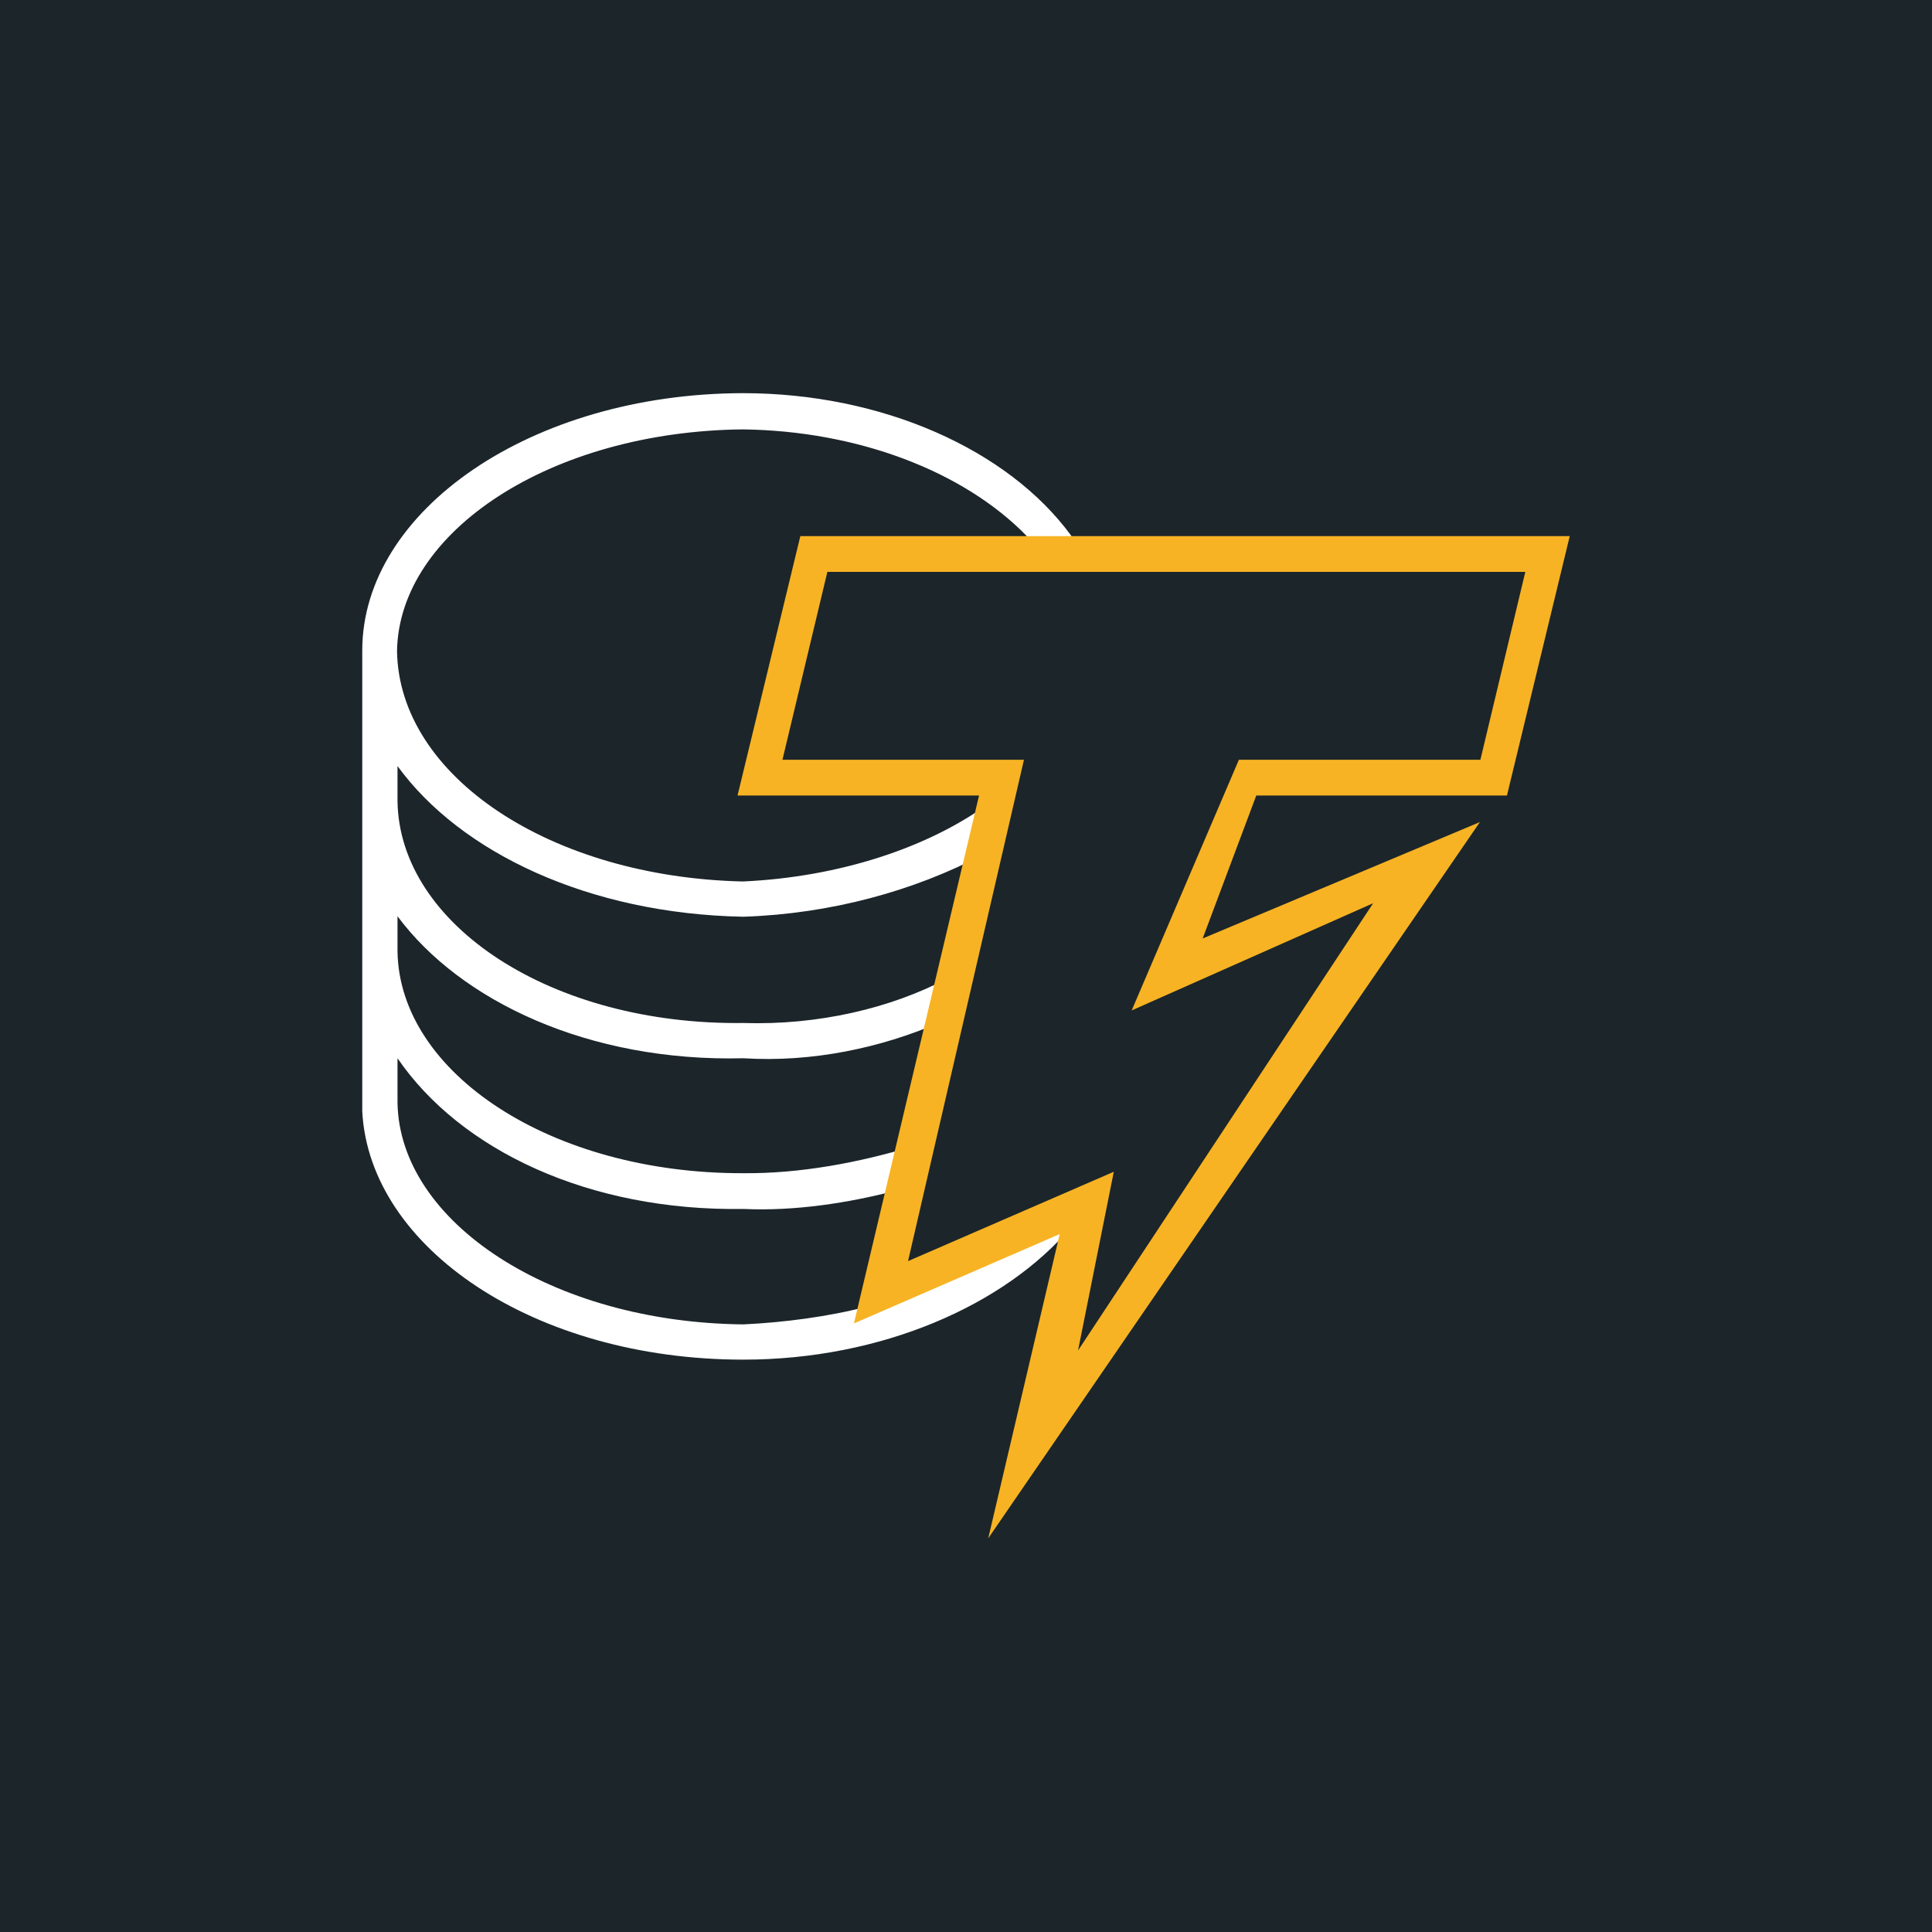 <?xml version="1.0" encoding="UTF-8"?>
<svg width="400px" height="400px" viewBox="0 0 400 400" version="1.1" xmlns="http://www.w3.org/2000/svg" xmlns:xlink="http://www.w3.org/1999/xlink">
    <!-- Generator: Sketch 50.2 (55047) - http://www.bohemiancoding.com/sketch -->
    <title>CT icon YW</title>
    <desc>Created with Sketch.</desc>
    <defs></defs>
    <g id="CT-icon-YW" stroke="none" stroke-width="1" fill="none" fill-rule="evenodd">
        <rect id="Rectangle" fill="#1C252A" x="0" y="0" width="400" height="400"></rect>
        <g id="CT-icon-monoW" transform="translate(75, 81)" fill-rule="nonzero">
            <path d="M146.8,173 L104.6,191.3 L104.6,189.5 C96.5,191.6 87.4,192.8 78.9,193.2 C39.2,192.8 7.7,172 7.3,147.3 L7.3,138.1 C20.3,157.1 46.9,169.8 78.9,169.3 C89.7,169.8 100.8,168 110.1,165.6 L113.8,156.4 C102.8,159.7 90.7,162 78.9,161.9 C39.2,162 7.7,141.2 7.3,116 L7.3,108.7 C20.3,126.2 46.8,138.9 78.9,138.1 C93.3,139 107.4,135.9 119.3,130.8 L121.1,121.6 C109.5,127.7 94.5,131.3 78.9,130.8 C39.2,131.3 7.7,110.5 7.3,84.9 L7.3,77.6 C20.3,95.5 46.9,108.2 78.9,108.8 C97.1,108.2 114.3,103.4 128.4,96 L130.2,85 C117.4,94.5 98.7,100.6 78.8,101.5 C39.1,100.6 7.6,79.8 7.2,53.8 C7.6,29 39.1,8.3 78.8,7.9 C102.5,8.2 124.4,16.5 137.5,29.9 L138.8,32 L148.1,32 L146.7,29.8 C133.7,12.1 107.7,0.4 78.8,0.4 C35,0.5 0,24.7 0,53.7 L0,55.5 L0,149.1 C1.5,177.4 35.7,200.5 78.9,200.5 C107.4,200.5 133,189.3 146.8,173 Z" id="Shape" fill="#FFFFFF"></path>
            <path d="M129.6,237.5 L144.4,174.5 L101.8,193 L127.7,83.7 L77.7,83.7 L90.7,30 L250,30 L237,83.7 L185.1,83.7 L174,113.3 L231.4,89.2 L129.6,237.5 Z M155.6,161.6 L148.2,198.6 L209.3,106 L159.3,128.2 L181.5,76.3 L231.5,76.3 L240.8,37.4 L96.3,37.4 L87,76.3 L137,76.3 L113,180.1 L155.6,161.6 Z" id="Shape" fill="#F7B323"></path>
        </g>
    </g>
</svg>